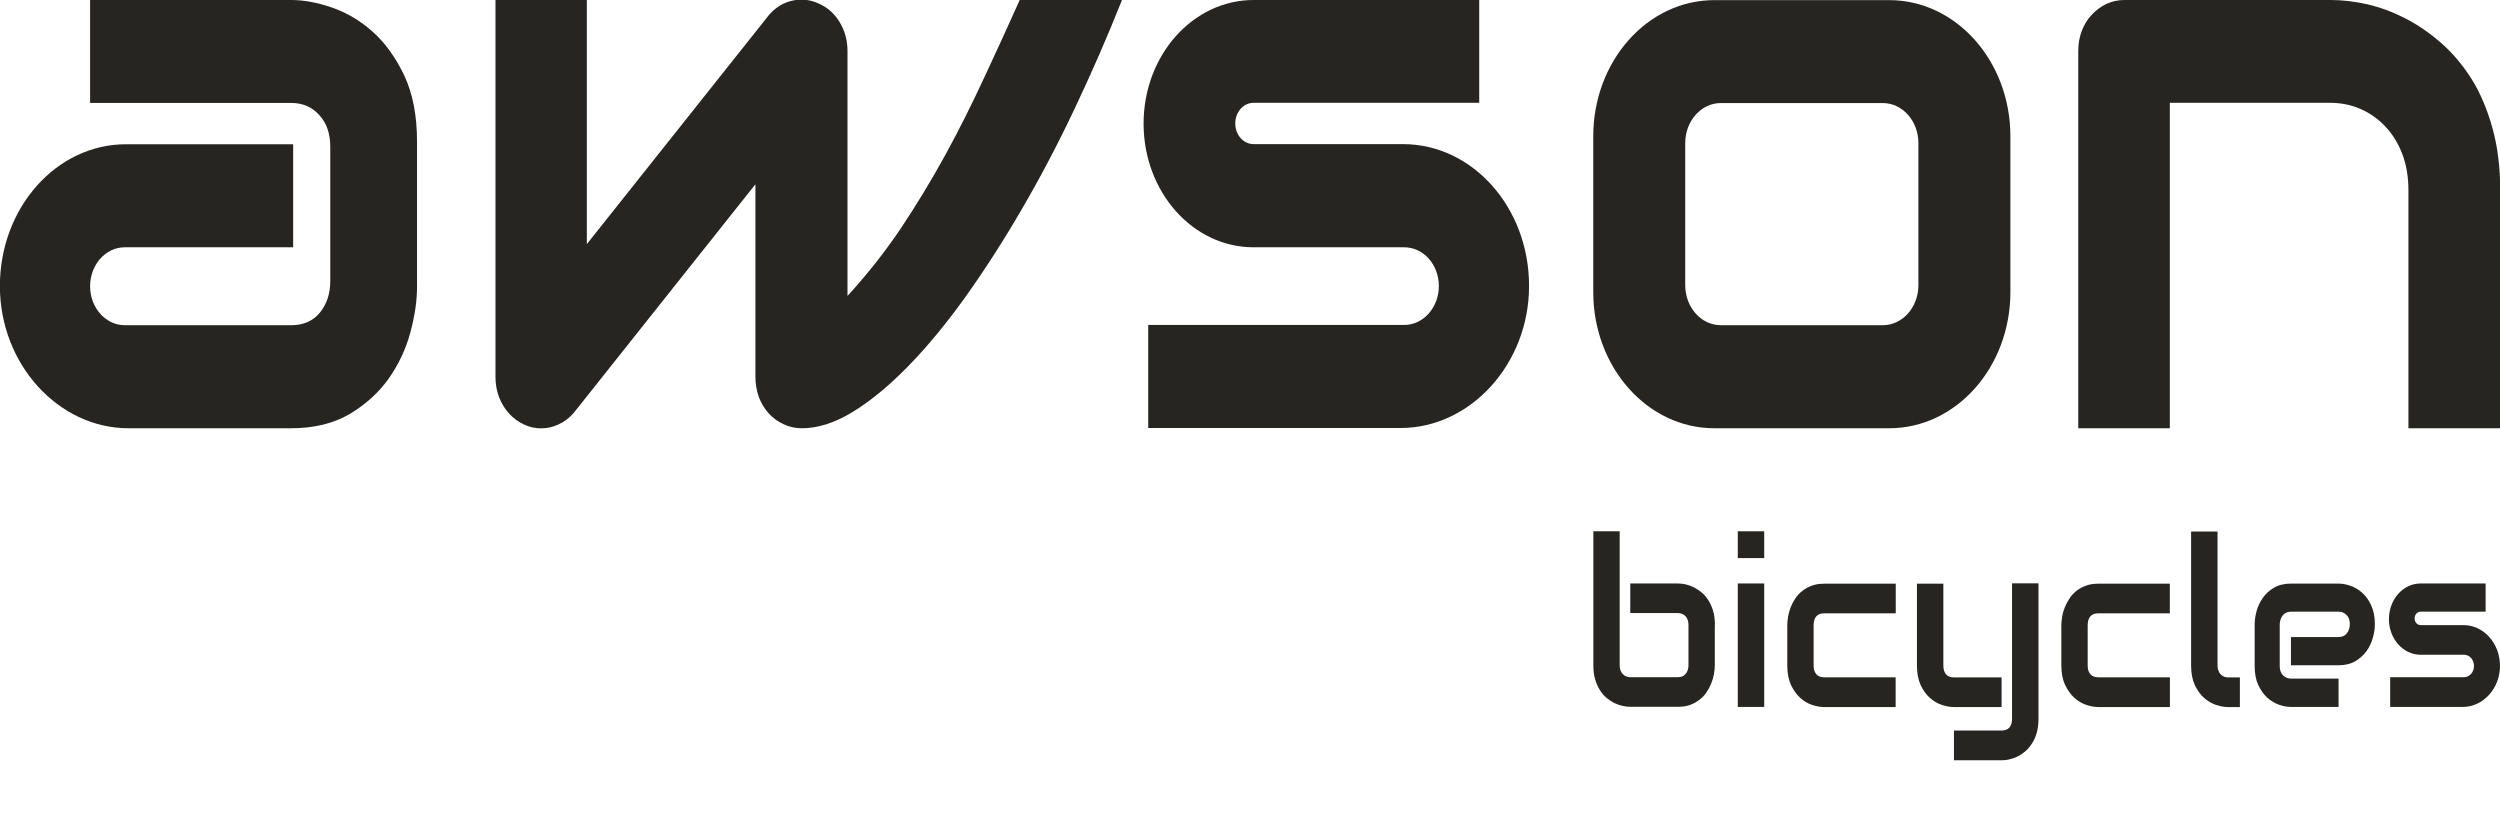 <svg width="140" height="46" viewBox="0 0 140 46" fill="none" xmlns="http://www.w3.org/2000/svg">
<g clip-path="url(#clip0_3196_54)">
<path d="M57.098 8.23475e-05H62.831C62.015 2.056 61.134 4.072 60.188 6.068C59.248 8.058 58.255 9.942 57.222 11.713C56.194 13.485 55.137 15.124 54.062 16.631C52.987 18.132 51.918 19.421 50.861 20.505C49.797 21.595 48.764 22.448 47.759 23.063C46.755 23.678 45.809 23.982 44.91 23.982C44.54 23.982 44.2 23.909 43.883 23.757C43.565 23.611 43.289 23.413 43.054 23.155C42.819 22.898 42.631 22.594 42.496 22.237C42.367 21.88 42.303 21.496 42.303 21.08V10.319L32.129 23.122C31.865 23.42 31.583 23.631 31.272 23.77C30.96 23.916 30.643 23.988 30.314 23.988C29.962 23.988 29.633 23.916 29.328 23.764C29.016 23.618 28.746 23.42 28.511 23.162C28.276 22.904 28.088 22.6 27.947 22.243C27.812 21.886 27.747 21.503 27.747 21.086V8.23475e-05H32.863V13.67L43.078 0.82C43.448 0.403 43.883 0.139 44.388 0.033C44.893 -0.079 45.386 -0.02 45.874 0.212C46.367 0.43 46.755 0.787 47.037 1.269C47.319 1.745 47.46 2.274 47.46 2.862V16.572C48.564 15.369 49.562 14.1 50.455 12.777C51.342 11.442 52.176 10.067 52.952 8.653C53.721 7.245 54.438 5.81 55.113 4.35C55.794 2.895 56.458 1.448 57.104 8.23475e-05H57.098Z" fill="#272521"/>
<path d="M140 10.669V23.982H134.872V10.669C134.872 9.922 134.761 9.241 134.532 8.633C134.302 8.031 133.991 7.522 133.592 7.099C133.192 6.67 132.728 6.339 132.2 6.108C131.665 5.87 131.095 5.757 130.473 5.757H121.51V23.982H116.382V2.862C116.382 2.459 116.446 2.089 116.576 1.738C116.711 1.388 116.893 1.084 117.134 0.833C117.369 0.575 117.645 0.37 117.962 0.218C118.279 0.073 118.614 0 118.972 0H130.52C131.166 0 131.847 0.079 132.558 0.238C133.28 0.403 133.985 0.668 134.69 1.025C135.395 1.388 136.07 1.851 136.711 2.413C137.345 2.968 137.909 3.636 138.408 4.422C138.902 5.215 139.289 6.134 139.577 7.172C139.865 8.203 140.012 9.367 140.012 10.669H140Z" fill="#272521"/>
<path d="M112.582 7.635V16.354C112.582 20.564 109.545 23.982 105.797 23.982H96C92.253 23.982 89.222 20.564 89.222 16.354V7.635C89.222 3.424 92.253 0.007 96 0.007H105.797C109.545 0.007 112.582 3.424 112.582 7.635ZM107.43 15.97V8.011C107.43 6.775 106.537 5.771 105.439 5.771H96.364C95.266 5.771 94.373 6.775 94.373 8.011V15.97C94.373 17.213 95.266 18.211 96.364 18.211H105.439C106.537 18.211 107.43 17.213 107.43 15.97Z" fill="#272521"/>
<path d="M16.305 18.211C16.998 18.211 17.539 17.973 17.921 17.497C18.302 17.028 18.496 16.439 18.496 15.726V8.23C18.496 7.469 18.285 6.875 17.868 6.432C17.457 5.982 16.934 5.764 16.305 5.764H5.046V0H16.3C17.004 0 17.768 0.139 18.59 0.423C19.413 0.707 20.176 1.157 20.881 1.785C21.58 2.413 22.167 3.232 22.649 4.25C23.119 5.255 23.354 6.491 23.354 7.945V16.043C23.354 16.836 23.231 17.695 22.978 18.621C22.731 19.546 22.326 20.405 21.768 21.199C21.21 21.985 20.482 22.646 19.577 23.188C18.673 23.717 17.58 23.982 16.294 23.982H7.189C3.289 23.982 -0.006 20.412 -0.006 16.023C-0.006 11.634 3.154 8.078 7.054 8.078H16.417V13.848H6.984C5.915 13.848 5.046 14.827 5.046 16.03C5.046 17.233 5.915 18.211 6.984 18.211H16.3H16.305Z" fill="#272521"/>
<path d="M70.203 5.757C69.633 5.757 69.175 6.273 69.175 6.914C69.175 7.555 69.633 8.071 70.203 8.071H73.85H78.567C82.467 8.071 85.627 11.621 85.627 16.01C85.627 20.399 82.332 23.968 78.432 23.968H64.3V18.198H78.637C79.706 18.198 80.576 17.219 80.576 16.016C80.576 14.813 79.706 13.848 78.637 13.848H70.197C66.796 13.848 64.041 10.748 64.041 6.921C64.041 3.094 66.802 0 70.203 0H82.837V5.757H70.203Z" fill="#272521"/>
<path d="M96.029 35.007V37.255C96.029 37.413 96.012 37.579 95.982 37.751C95.947 37.929 95.9 38.101 95.83 38.273C95.759 38.444 95.671 38.61 95.565 38.768C95.46 38.927 95.33 39.066 95.172 39.185C95.019 39.304 94.843 39.403 94.643 39.476C94.444 39.548 94.214 39.581 93.962 39.581H91.295C91.154 39.581 91.007 39.562 90.855 39.529C90.702 39.496 90.543 39.436 90.391 39.363C90.238 39.284 90.091 39.185 89.95 39.066C89.809 38.947 89.686 38.795 89.58 38.623C89.474 38.451 89.386 38.253 89.322 38.022C89.257 37.797 89.228 37.539 89.228 37.255V29.752H90.702V37.255C90.702 37.46 90.761 37.625 90.872 37.744C90.984 37.863 91.131 37.922 91.295 37.922H93.962C94.15 37.922 94.291 37.863 94.397 37.737C94.502 37.612 94.555 37.453 94.555 37.248V35.001C94.555 34.789 94.502 34.63 94.391 34.511C94.279 34.392 94.138 34.333 93.962 34.333H91.295V32.674H93.962C94.103 32.674 94.25 32.694 94.408 32.727C94.561 32.766 94.719 32.819 94.872 32.899C95.025 32.978 95.172 33.077 95.313 33.196C95.454 33.315 95.577 33.467 95.683 33.639C95.788 33.811 95.877 34.009 95.941 34.234C96.006 34.459 96.035 34.716 96.035 35.001L96.029 35.007Z" fill="#272521"/>
<path d="M98.796 29.752V31.253H97.316V29.752H98.796ZM98.796 32.674V39.588H97.316V32.674H98.796Z" fill="#272521"/>
<path d="M106.156 37.929V39.595H102.15C101.944 39.595 101.721 39.555 101.48 39.476C101.239 39.397 101.016 39.264 100.811 39.079C100.605 38.894 100.435 38.65 100.294 38.359C100.159 38.061 100.088 37.698 100.088 37.268V35.021C100.088 34.862 100.106 34.697 100.135 34.518C100.164 34.346 100.217 34.168 100.282 33.996C100.352 33.824 100.441 33.659 100.546 33.5C100.652 33.342 100.787 33.203 100.94 33.084C101.093 32.965 101.269 32.866 101.474 32.793C101.674 32.72 101.903 32.687 102.156 32.687H106.162V34.346H102.156C101.962 34.346 101.815 34.399 101.715 34.512C101.615 34.624 101.562 34.796 101.562 35.027V37.261C101.562 37.48 101.615 37.645 101.715 37.757C101.815 37.876 101.968 37.929 102.162 37.929H106.156Z" fill="#272521"/>
<path d="M114.156 32.674V40.249C114.156 40.533 114.126 40.791 114.062 41.016C113.997 41.247 113.915 41.446 113.803 41.617C113.692 41.789 113.574 41.935 113.433 42.06C113.292 42.179 113.145 42.285 112.993 42.358C112.84 42.437 112.681 42.49 112.529 42.523C112.376 42.563 112.223 42.576 112.088 42.576H109.421V40.91H112.088C112.288 40.91 112.435 40.851 112.529 40.738C112.628 40.626 112.675 40.461 112.675 40.242V32.667H114.156V32.674ZM112.088 37.929V39.595H109.421C109.21 39.595 108.987 39.555 108.746 39.476C108.505 39.396 108.282 39.264 108.07 39.079C107.865 38.894 107.689 38.649 107.554 38.359C107.419 38.061 107.348 37.698 107.348 37.268V32.687H108.828V37.268C108.828 37.486 108.881 37.651 108.981 37.764C109.081 37.883 109.233 37.935 109.433 37.935H112.088V37.929Z" fill="#272521"/>
<path d="M121.515 37.929V39.595H117.51C117.304 39.595 117.081 39.555 116.84 39.476C116.599 39.397 116.37 39.264 116.164 39.079C115.959 38.894 115.789 38.65 115.648 38.359C115.507 38.061 115.436 37.698 115.436 37.268V35.021C115.436 34.862 115.454 34.697 115.483 34.518C115.512 34.34 115.565 34.168 115.636 33.996C115.706 33.824 115.794 33.659 115.9 33.5C116.006 33.342 116.135 33.203 116.288 33.084C116.441 32.965 116.617 32.866 116.822 32.793C117.022 32.72 117.251 32.687 117.504 32.687H121.51V34.346H117.504C117.31 34.346 117.163 34.399 117.063 34.512C116.963 34.624 116.91 34.796 116.91 35.027V37.261C116.91 37.48 116.963 37.645 117.063 37.757C117.169 37.876 117.316 37.929 117.51 37.929H121.504H121.515Z" fill="#272521"/>
<path d="M125.433 37.929V39.595H124.775C124.564 39.595 124.341 39.555 124.1 39.476C123.859 39.396 123.636 39.264 123.424 39.079C123.219 38.894 123.043 38.649 122.907 38.359C122.772 38.061 122.702 37.698 122.702 37.268V29.765H124.182V37.268C124.182 37.473 124.241 37.638 124.352 37.757C124.464 37.876 124.605 37.935 124.775 37.935H125.433V37.929Z" fill="#272521"/>
<path d="M132.993 34.968C132.993 35.199 132.957 35.444 132.881 35.708C132.811 35.972 132.693 36.224 132.535 36.448C132.376 36.673 132.164 36.865 131.906 37.023C131.648 37.176 131.33 37.255 130.96 37.255H128.294V35.675H130.96C131.16 35.675 131.319 35.602 131.424 35.464C131.536 35.325 131.589 35.153 131.589 34.948C131.589 34.73 131.53 34.558 131.407 34.439C131.283 34.313 131.131 34.254 130.96 34.254H128.294C128.094 34.254 127.941 34.327 127.83 34.465C127.724 34.604 127.665 34.776 127.665 34.981V37.301C127.665 37.519 127.724 37.691 127.847 37.817C127.971 37.942 128.123 38.002 128.305 38.002H130.96V39.588H128.294C128.088 39.588 127.871 39.549 127.636 39.469C127.401 39.39 127.178 39.258 126.978 39.079C126.778 38.901 126.608 38.663 126.467 38.372C126.332 38.081 126.261 37.724 126.261 37.308V34.974C126.261 34.743 126.297 34.492 126.367 34.227C126.438 33.963 126.555 33.712 126.714 33.487C126.872 33.256 127.084 33.064 127.342 32.912C127.601 32.76 127.918 32.681 128.288 32.681H130.954C131.16 32.681 131.383 32.72 131.618 32.8C131.853 32.879 132.076 33.011 132.276 33.19C132.482 33.368 132.652 33.606 132.787 33.897C132.922 34.188 132.993 34.545 132.993 34.961V34.968Z" fill="#272521"/>
<path d="M135.554 35.007C135.372 35.007 135.219 34.842 135.219 34.63C135.219 34.419 135.366 34.254 135.554 34.254H139.195V32.674H135.554C134.573 32.674 133.78 33.566 133.78 34.67C133.78 35.774 134.573 36.666 135.554 36.666H137.985C138.297 36.666 138.543 36.944 138.543 37.294C138.543 37.645 138.291 37.922 137.985 37.922H133.85V39.588H137.927C139.048 39.588 140 38.557 140 37.294C140 36.032 139.09 35.007 137.962 35.007H136.599H135.548H135.554Z" fill="#272521"/>
</g>
<defs>
<clipPath id="clip0_3196_54">
<rect width="140" height="46" fill="white"/>
</clipPath>
</defs>
</svg>
